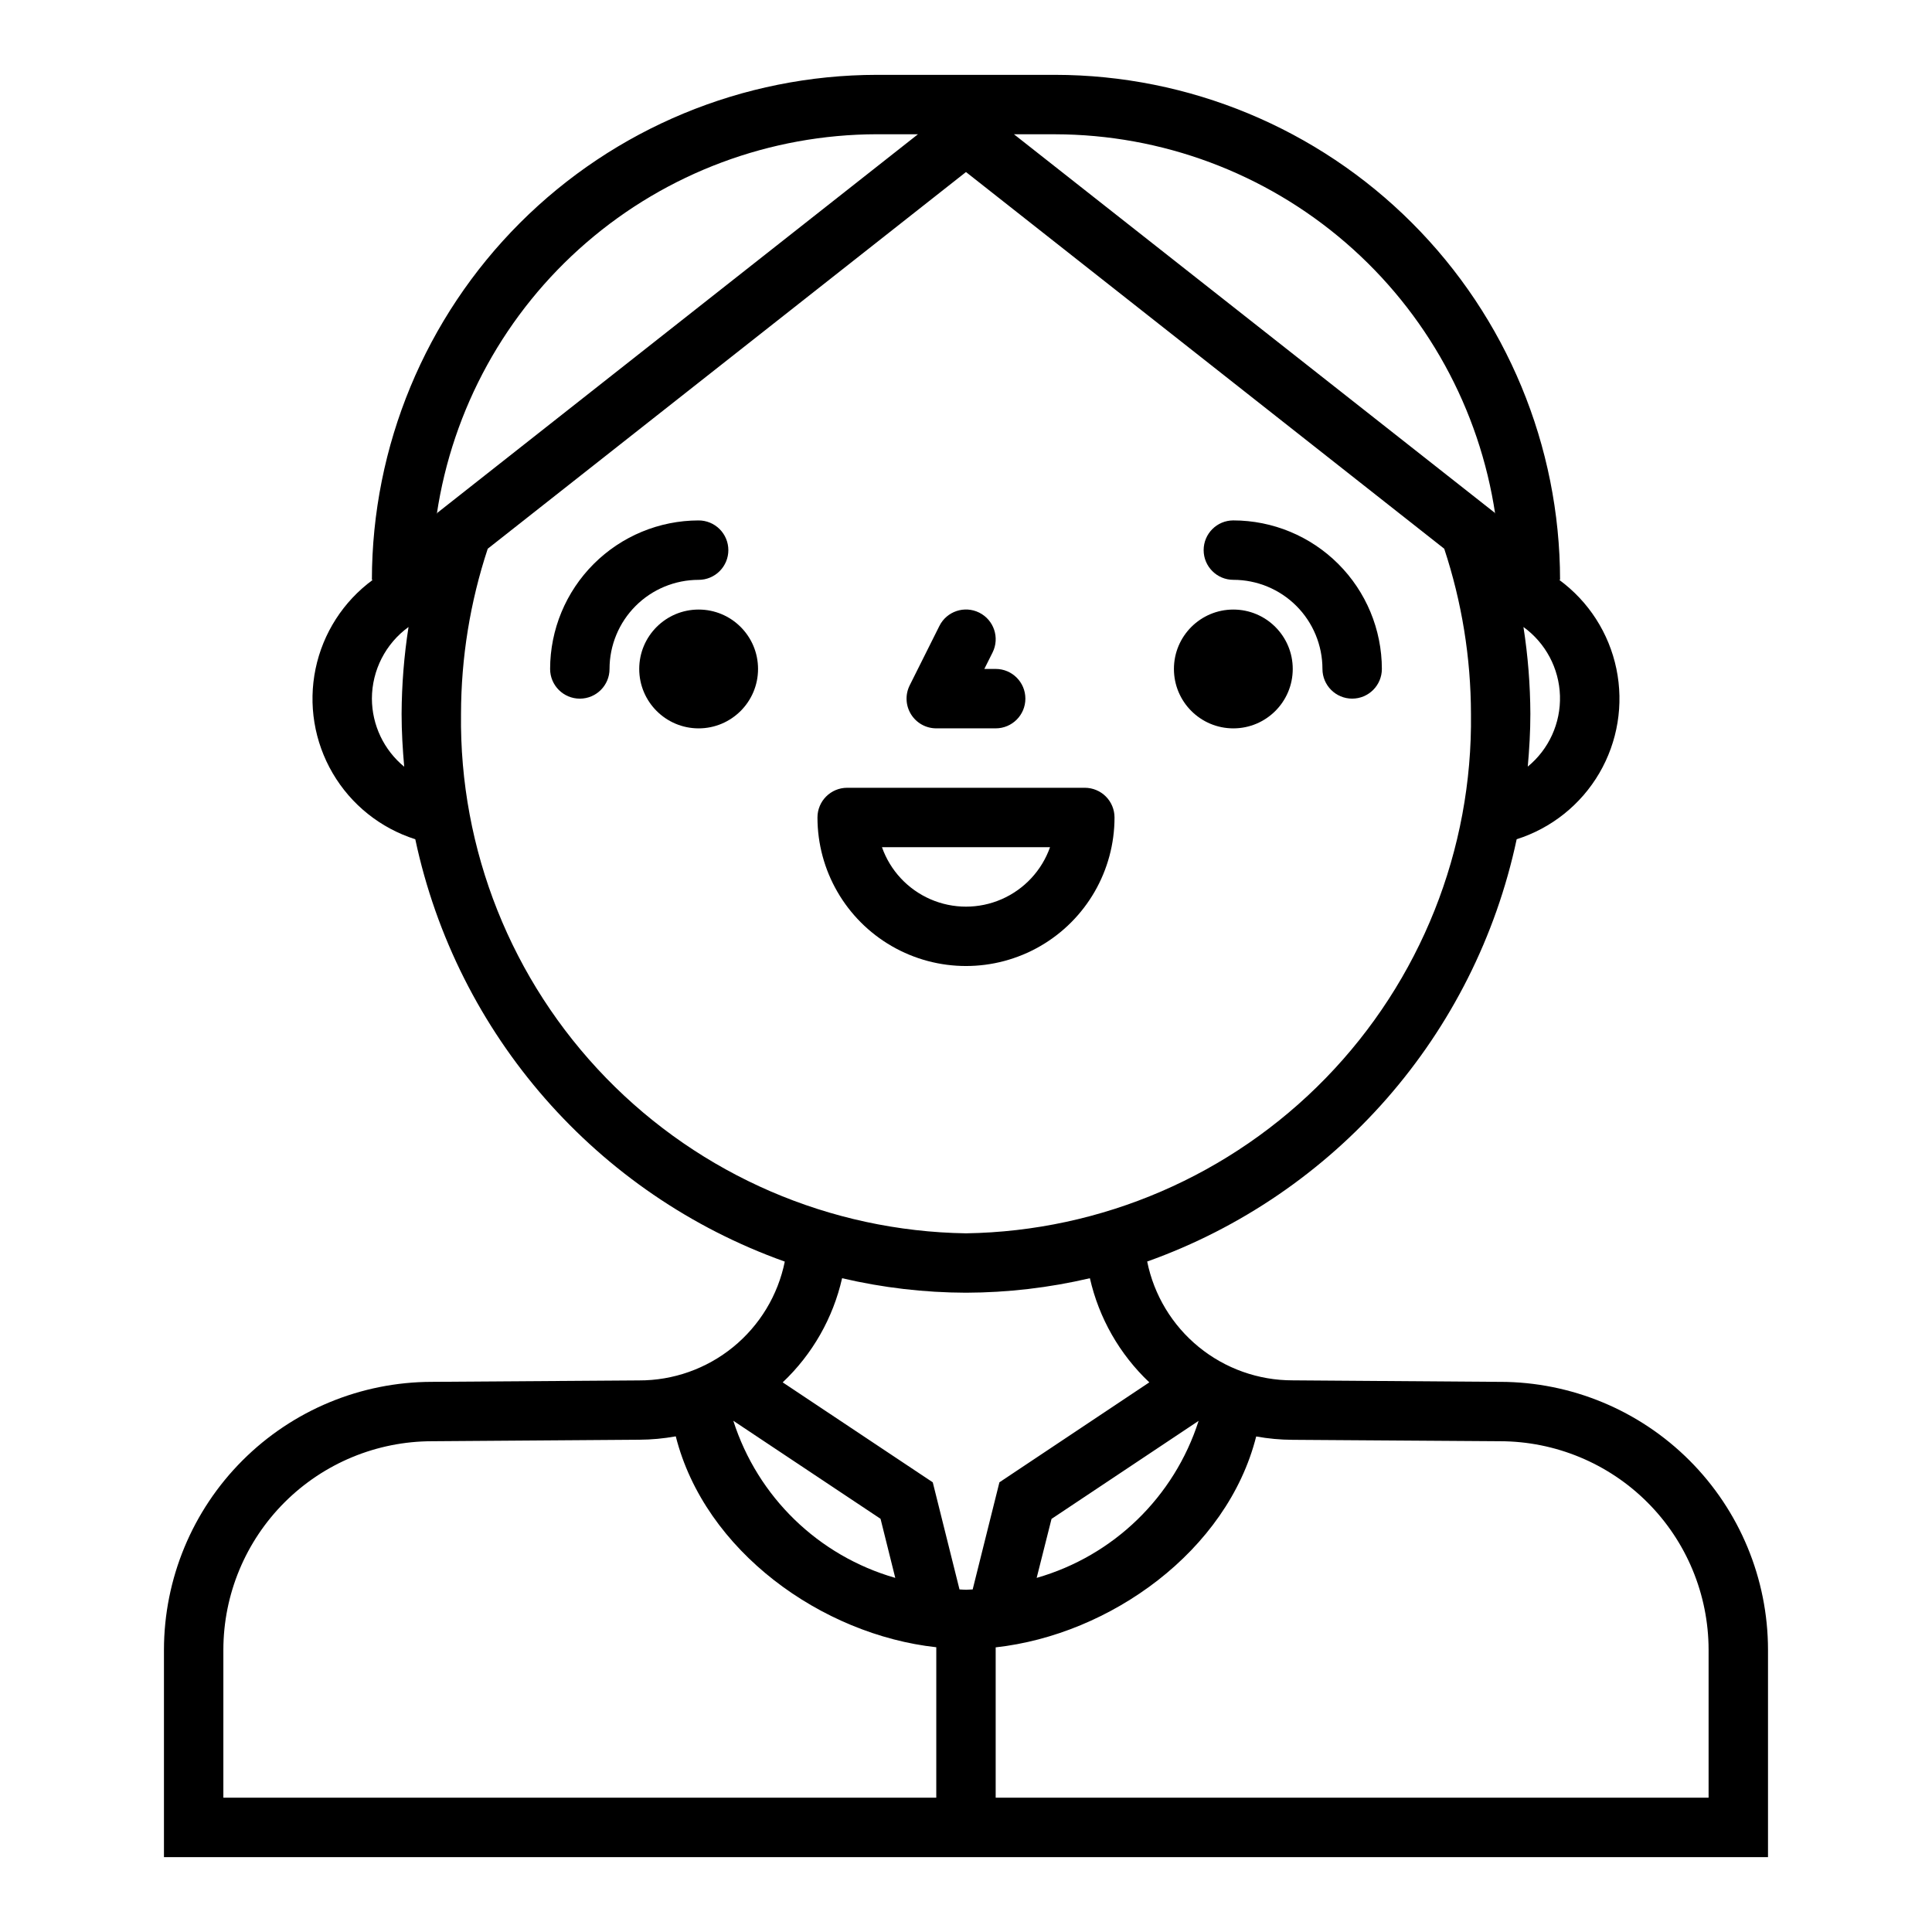 <?xml version="1.0" encoding="UTF-8"?>
<!-- The Best Svg Icon site in the world: iconSvg.co, Visit us! https://iconsvg.co -->
<svg fill="#000000" width="800px" height="800px" version="1.1" viewBox="144 144 512 512" xmlns="http://www.w3.org/2000/svg">
 <g>
  <path d="m344.89 321.28c0 8.695-7.051 15.746-15.746 15.746-8.691 0-15.742-7.051-15.742-15.746 0-8.695 7.051-15.742 15.742-15.742 8.695 0 15.746 7.047 15.746 15.742"/>
  <path d="m337.02 289.79c0-2.086-0.832-4.09-2.309-5.566-1.473-1.477-3.477-2.305-5.566-2.305-10.434 0.012-20.438 4.164-27.816 11.543-7.379 7.379-11.531 17.383-11.543 27.816 0 4.348 3.527 7.871 7.875 7.871 4.348 0 7.871-3.523 7.871-7.871 0-6.262 2.488-12.27 6.918-16.699 4.426-4.43 10.434-6.914 16.695-6.914 2.09 0 4.094-0.832 5.566-2.309 1.477-1.477 2.309-3.477 2.309-5.566z"/>
  <path d="m486.59 321.28c0 8.695-7.047 15.746-15.742 15.746-8.695 0-15.746-7.051-15.746-15.746 0-8.695 7.051-15.742 15.746-15.742 8.695 0 15.742 7.047 15.742 15.742"/>
  <path d="m470.85 297.66c6.262 0 12.27 2.484 16.699 6.914s6.914 10.438 6.914 16.699c0 4.348 3.527 7.871 7.875 7.871 4.348 0 7.871-3.523 7.871-7.871-0.012-10.434-4.164-20.438-11.543-27.816-7.379-7.379-17.383-11.531-27.816-11.543-4.348 0-7.871 3.523-7.871 7.871 0 4.348 3.523 7.875 7.871 7.875z"/>
  <path d="m439.36 360.64c0-2.086-0.832-4.09-2.305-5.566-1.477-1.473-3.481-2.305-5.566-2.305h-62.977c-4.348 0-7.875 3.523-7.875 7.871 0 14.062 7.504 27.059 19.684 34.09 12.176 7.031 27.18 7.031 39.359 0 12.176-7.031 19.68-20.027 19.68-34.09zm-61.629 7.871h44.539v0.004c-2.184 6.18-6.836 11.176-12.848 13.793-6.008 2.617-12.836 2.617-18.848 0-6.012-2.617-10.664-7.613-12.844-13.793z"/>
  <path d="m392.12 337.02h15.746c4.348 0 7.871-3.527 7.871-7.875 0-4.348-3.523-7.871-7.871-7.871h-3.008l2.18-4.352c1.945-3.891 0.367-8.621-3.527-10.566-3.891-1.941-8.621-0.363-10.562 3.527l-7.871 15.742v0.004c-1.219 2.441-1.09 5.336 0.348 7.66 1.434 2.32 3.969 3.731 6.695 3.731z"/>
  <path d="m541.59 510.21-55.004-0.402c-9.078 0.016-17.879-3.113-24.91-8.852-7.031-5.742-11.859-13.738-13.66-22.637 49.844-17.785 86.906-60.141 97.918-111.91 9.215-2.926 17.016-9.164 21.898-17.508 4.879-8.344 6.492-18.199 4.527-27.664-1.965-9.465-7.367-17.867-15.168-23.574h0.242c-0.039-35.48-14.148-69.496-39.238-94.586-25.09-25.09-59.105-39.199-94.586-39.242h-47.23c-35.48 0.043-69.496 14.152-94.586 39.242-25.086 25.09-39.199 59.105-39.238 94.586h0.242c-7.797 5.707-13.203 14.109-15.168 23.574-1.965 9.465-0.352 19.32 4.531 27.664 4.879 8.344 12.68 14.582 21.895 17.508 11.004 51.773 48.066 94.141 97.922 111.93-1.809 8.91-6.652 16.914-13.699 22.656-7.047 5.738-15.863 8.863-24.953 8.832l-54.867 0.379c-18.828 0.02-36.875 7.508-50.188 20.82s-20.797 31.359-20.82 50.184v54.949h425.09v-54.949c-0.016-18.816-7.496-36.859-20.797-50.168-13.301-13.312-31.336-20.805-50.152-20.836zm7.281-163.02c0.41-4.613 0.691-9.273 0.691-13.996-0.031-7.711-0.645-15.41-1.832-23.031 5.875 4.242 9.449 10.973 9.676 18.219 0.223 7.242-2.93 14.184-8.535 18.777zm-8.605-66.914-0.125-0.371-127.43-100.32h10.895c28.289 0.051 55.617 10.246 77.023 28.738 21.406 18.488 35.469 44.043 39.633 72.023zm-163.89-100.7h10.895l-127.4 100.35-0.125 0.371c4.172-27.969 18.234-53.512 39.637-71.992 21.398-18.484 48.719-28.676 76.996-28.73zm-133.82 149.57c0.016-7.516 3.621-14.57 9.707-18.984-1.188 7.621-1.801 15.32-1.836 23.031 0 4.723 0.285 9.383 0.691 13.996-5.398-4.438-8.539-11.051-8.562-18.043zm23.617 4.047c0.023-14.875 2.414-29.652 7.082-43.773l126.74-99.828 126.74 99.828c4.668 14.121 7.059 28.898 7.086 43.773 0.457 35.988-13.371 70.688-38.461 96.488-25.086 25.805-59.379 40.609-95.363 41.164-35.984-0.555-70.281-15.359-95.367-41.164-25.086-25.801-38.918-60.5-38.457-96.488zm133.82 153.39c11.055-0.031 22.074-1.32 32.84-3.84 2.394 10.559 7.875 20.164 15.746 27.598l-39.723 26.488-7.086 28.387c-0.582 0-1.172 0.086-1.746 0.086s-1.164-0.07-1.746-0.086l-7.086-28.387-39.77-26.488c7.867-7.434 13.348-17.039 15.742-27.598 10.762 2.519 21.773 3.809 32.828 3.84zm61.652 33.961c-6.457 20.168-22.559 35.781-42.918 41.613l3.938-15.633zm-80.391 41.613c-20.363-5.836-36.469-21.457-42.918-41.637l39.016 25.977zm-178.06 19.047c0.016-14.66 5.852-28.711 16.227-39.074 10.371-10.359 24.43-16.184 39.09-16.188l54.891-0.398c3.246-0.016 6.488-0.316 9.684-0.898 7.684 30.441 38.738 52.578 69.039 55.891l-0.004 39.871h-188.93zm393.6 39.203h-188.93v-39.84c30.301-3.344 61.348-25.473 69.039-55.891h-0.004c3.18 0.578 6.402 0.875 9.629 0.891l55.004 0.375c14.648 0.02 28.695 5.848 39.055 16.207s16.188 24.406 16.207 39.055z"/>
 </g>
</svg>